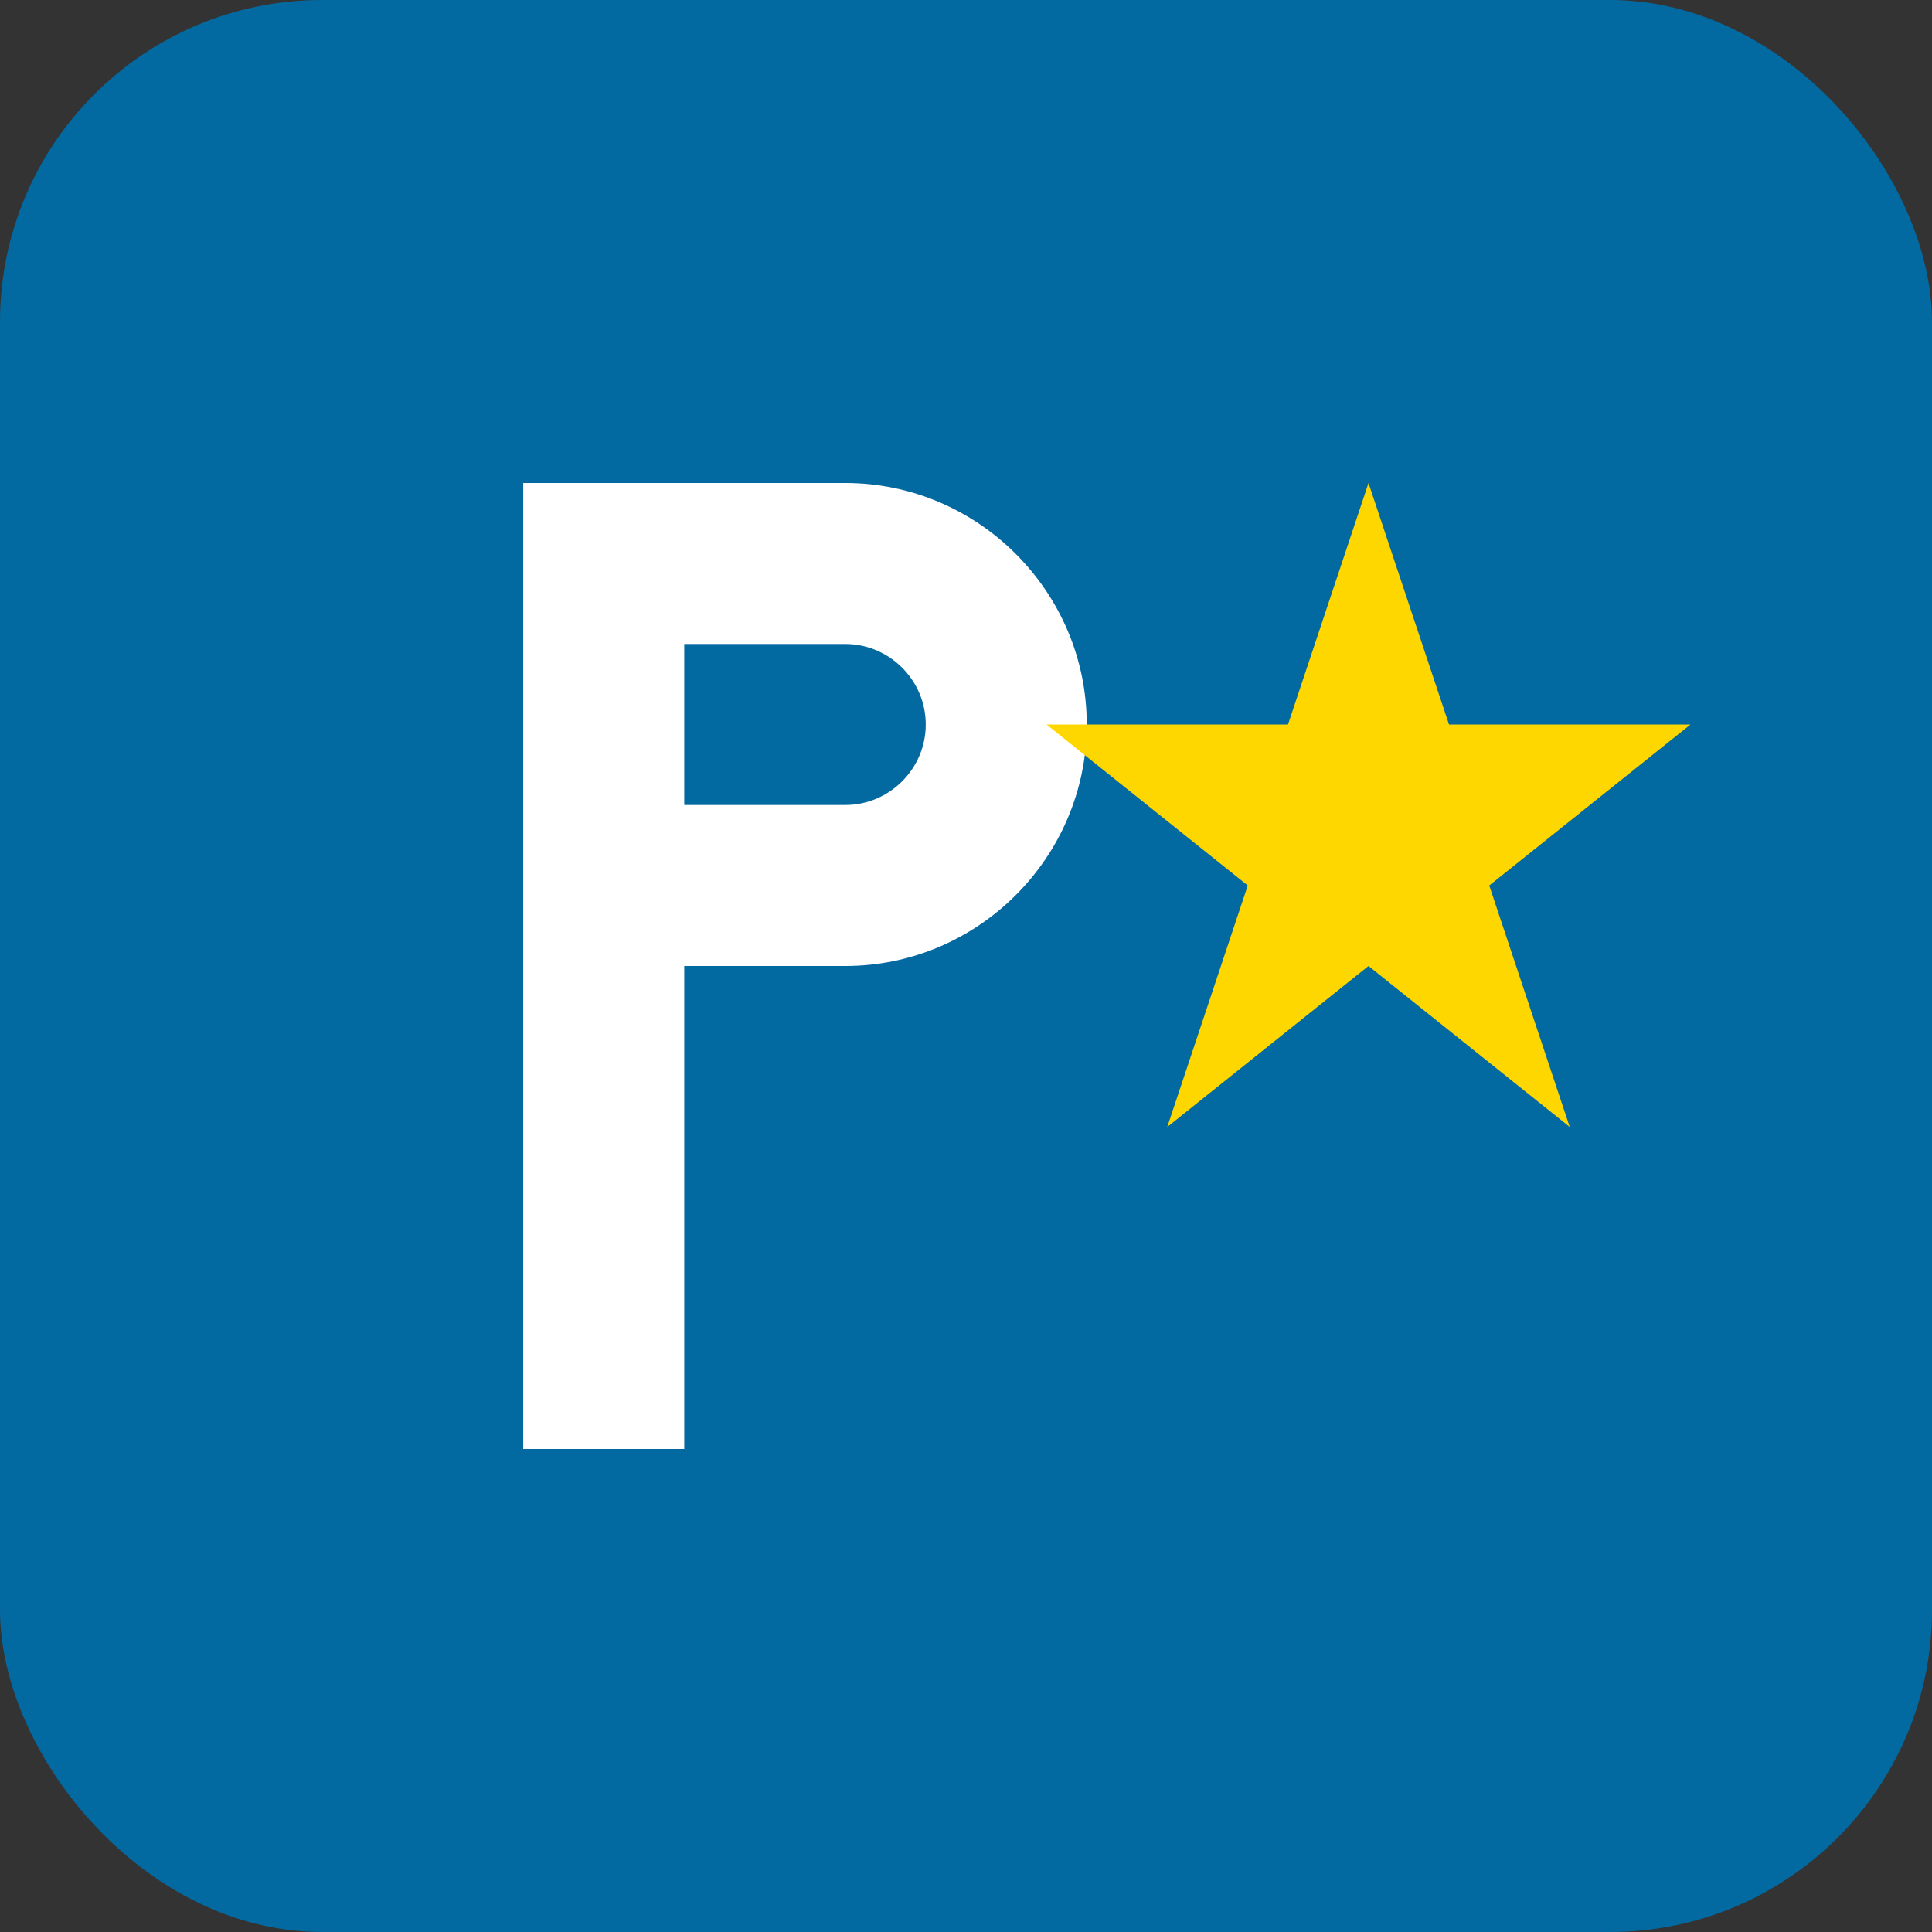 <svg width="48" height="48" viewBox="0 0 48 48" fill="none" xmlns="http://www.w3.org/2000/svg">
  <rect x="0" y="0" width="48" height="48" fill="#333333" stroke="none"/>
  <!-- Background -->
  <rect width="48" height="48" rx="8" fill="#0369a1"/>
  
  <!-- Letter P -->
  <path d="M13 12h8c3.3 0 6 2.7 6 6s-2.7 6-6 6h-4v12h-4V12zm4 4v4h4c1.1 0 2-0.9 2-2s-0.9-2-2-2h-4z" fill="white"/>
  
  <!-- Rating Star -->
  <path d="M34 12l2 6h6l-5 4 2 6-5-4-5 4 2-6-5-4h6z" fill="#FFD700"/>
</svg>
